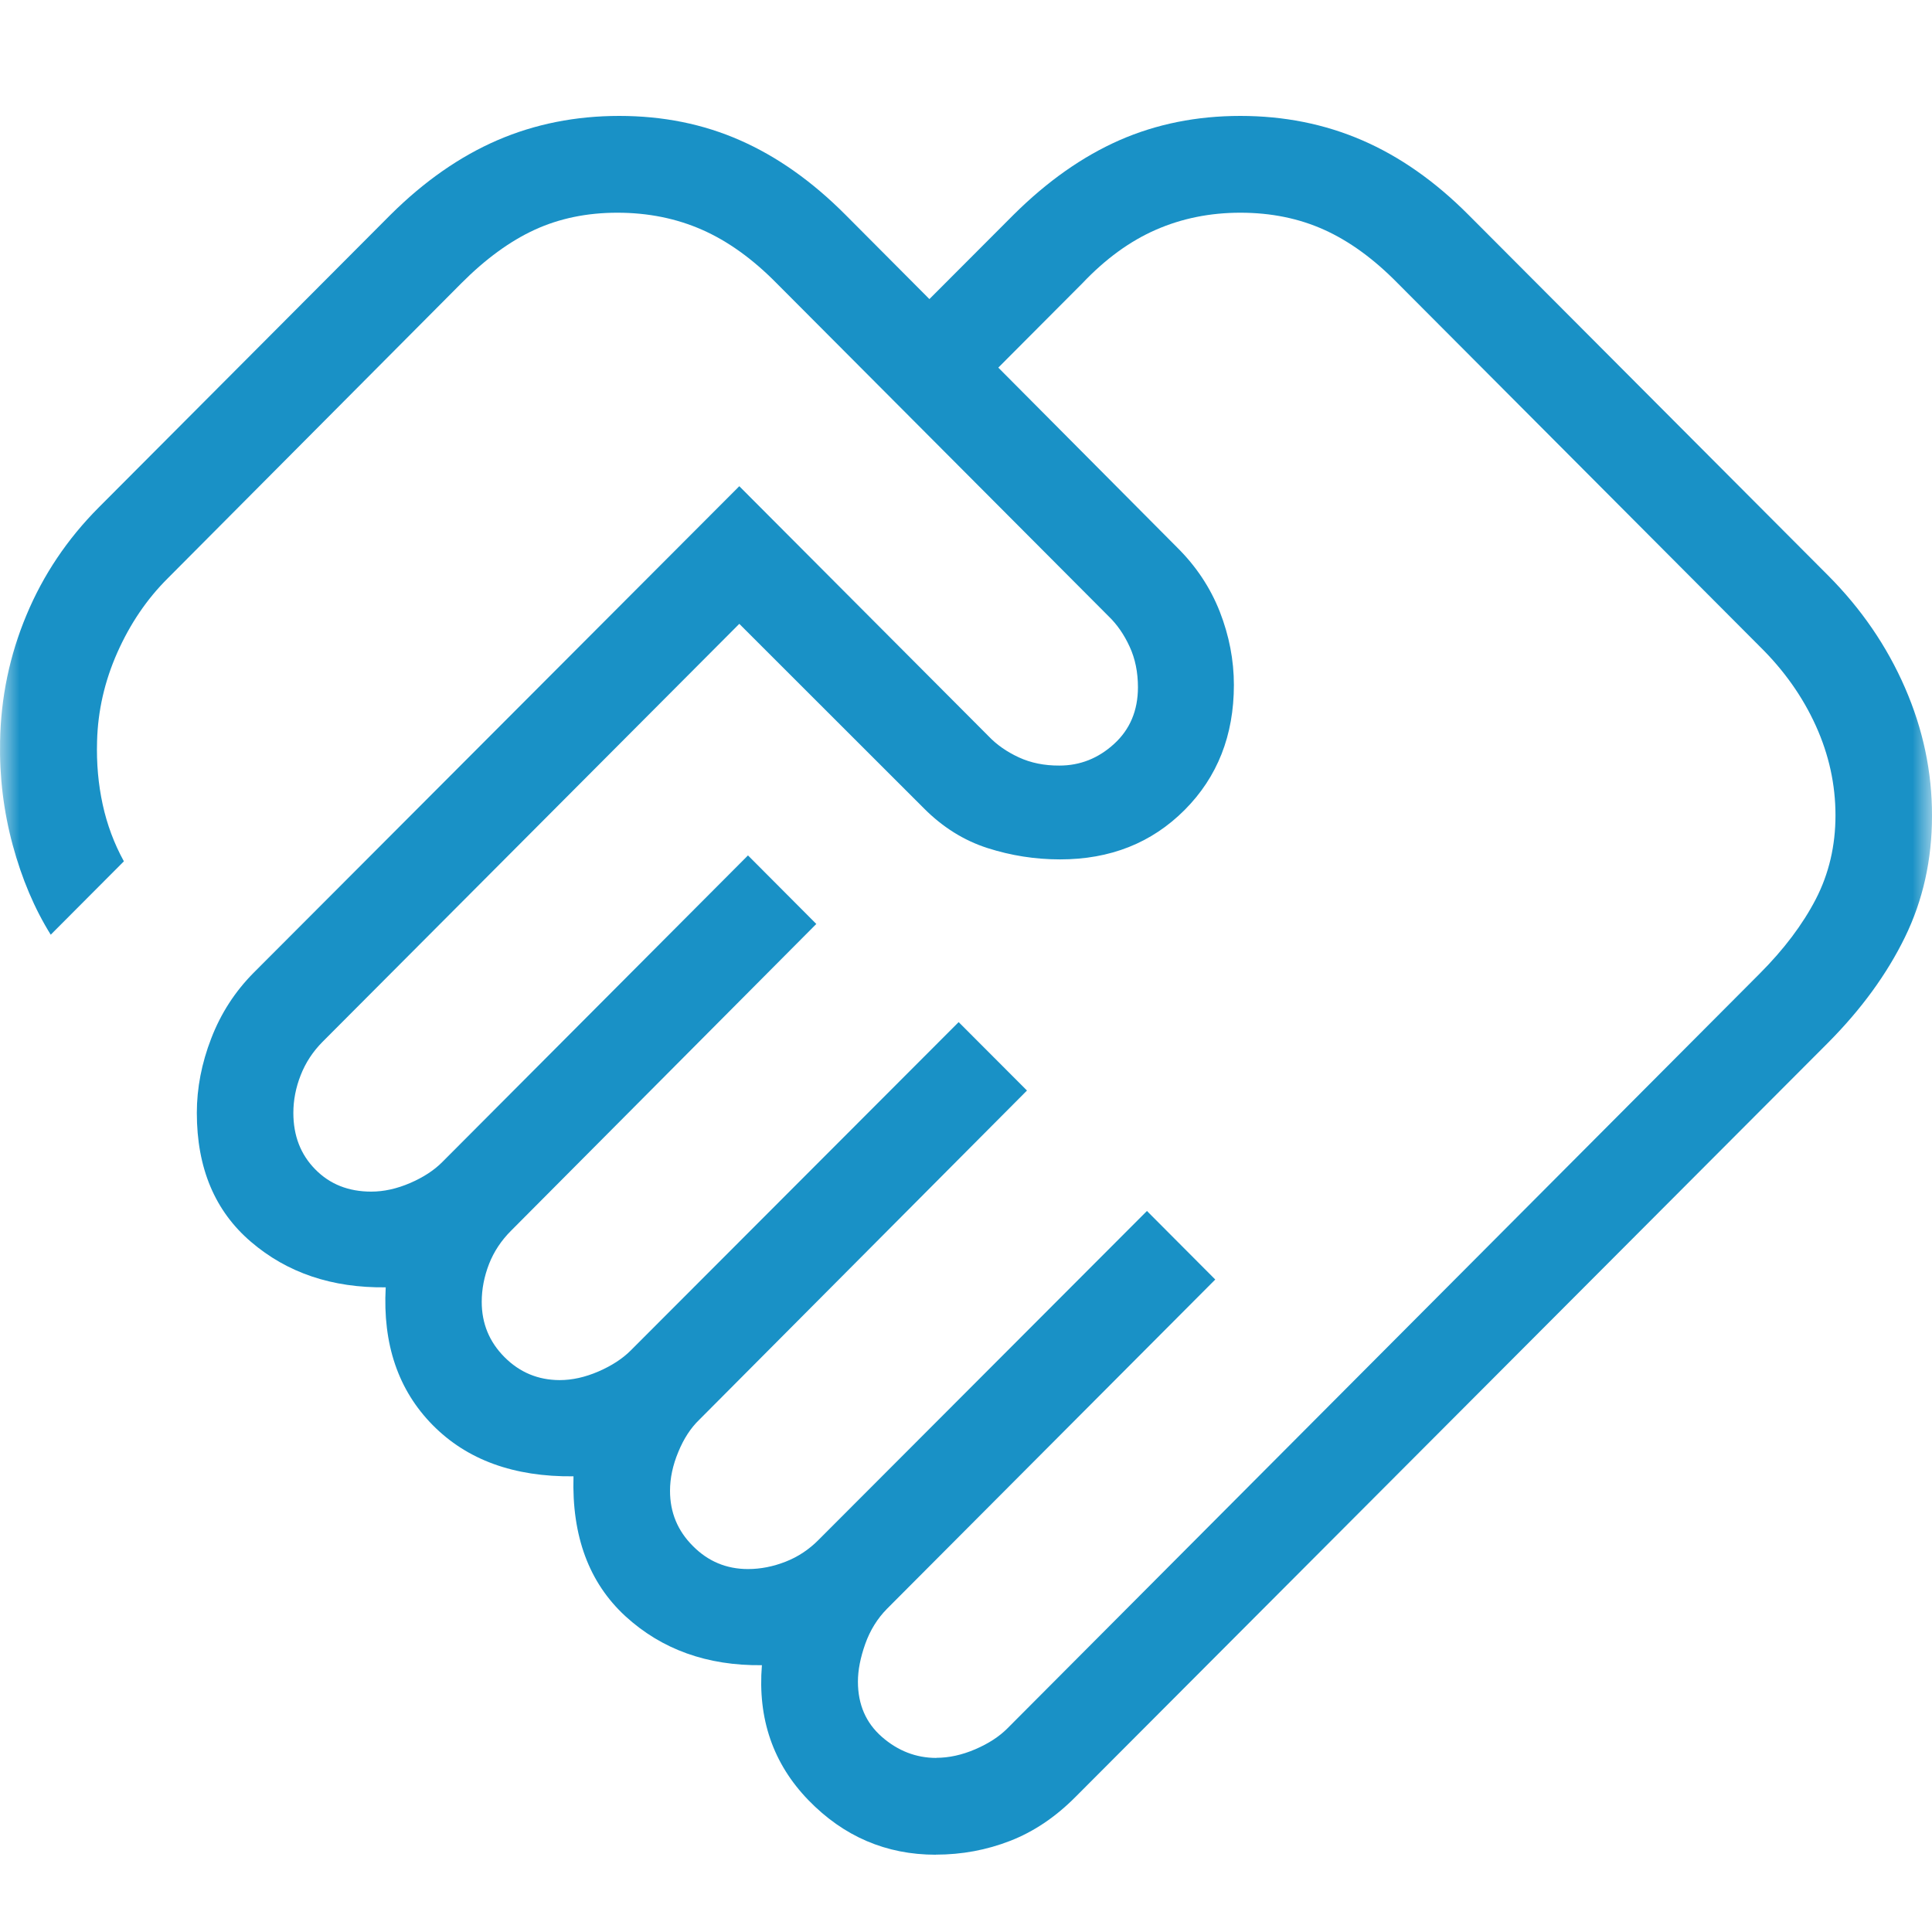 <svg width="50" height="50" viewBox="0 0 50 50" fill="none" xmlns="http://www.w3.org/2000/svg">
<mask id="mask0_932_404" style="mask-type:alpha" maskUnits="userSpaceOnUse" x="0" y="0" width="50" height="50">
<rect width="50" height="50" fill="#D9D9D9"/>
</mask>
<g mask="url(#mask0_932_404)">
<path d="M24.233 45.492C24.559 45.492 24.894 45.419 25.237 45.272C25.58 45.125 25.857 44.945 26.069 44.733L45.539 25.199C46.167 24.57 46.652 23.927 46.993 23.27C47.333 22.611 47.502 21.887 47.502 21.101C47.502 20.304 47.333 19.531 46.993 18.781C46.652 18.029 46.167 17.344 45.539 16.727L36.174 7.332C35.556 6.702 34.921 6.24 34.268 5.946C33.617 5.652 32.894 5.505 32.1 5.505C31.316 5.505 30.587 5.652 29.915 5.946C29.242 6.24 28.609 6.701 28.014 7.329L25.836 9.514L30.457 14.161C30.953 14.65 31.323 15.207 31.568 15.83C31.811 16.453 31.933 17.085 31.933 17.726C31.933 19.03 31.508 20.11 30.657 20.963C29.806 21.816 28.731 22.242 27.432 22.241C26.791 22.241 26.166 22.143 25.557 21.948C24.947 21.752 24.399 21.41 23.911 20.92L19.133 16.145L8.349 26.961C8.097 27.214 7.908 27.503 7.782 27.825C7.655 28.147 7.592 28.473 7.592 28.802C7.592 29.393 7.781 29.88 8.159 30.263C8.535 30.647 9.018 30.839 9.607 30.839C9.934 30.839 10.268 30.765 10.611 30.618C10.954 30.47 11.232 30.289 11.443 30.077L19.358 22.138L21.126 23.912L13.224 31.853C12.971 32.106 12.781 32.393 12.655 32.715C12.53 33.039 12.467 33.365 12.467 33.692C12.467 34.252 12.664 34.729 13.057 35.123C13.45 35.517 13.925 35.715 14.483 35.717C14.809 35.717 15.144 35.642 15.487 35.494C15.83 35.345 16.107 35.165 16.318 34.955L24.81 26.452L26.578 28.223L18.099 36.741C17.878 36.953 17.696 37.231 17.555 37.575C17.411 37.919 17.34 38.255 17.34 38.583C17.34 39.141 17.537 39.617 17.932 40.011C18.325 40.408 18.8 40.607 19.358 40.607C19.684 40.607 20.009 40.543 20.332 40.416C20.655 40.29 20.941 40.099 21.191 39.845L29.683 31.34L31.451 33.114L22.959 41.632C22.708 41.885 22.519 42.19 22.392 42.546C22.266 42.902 22.203 43.227 22.203 43.52C22.203 44.112 22.41 44.589 22.824 44.951C23.239 45.313 23.709 45.495 24.233 45.495M24.218 48C22.934 48 21.835 47.529 20.921 46.587C20.007 45.643 19.606 44.479 19.718 43.095C18.302 43.111 17.124 42.688 16.183 41.825C15.243 40.959 14.796 39.753 14.842 38.207C13.3 38.224 12.085 37.781 11.196 36.879C10.307 35.977 9.902 34.79 9.982 33.316C8.593 33.333 7.431 32.941 6.496 32.139C5.561 31.341 5.094 30.228 5.094 28.802C5.094 28.159 5.218 27.516 5.467 26.873C5.715 26.228 6.081 25.662 6.565 25.174L19.133 12.583L25.582 19.051C25.793 19.273 26.055 19.456 26.366 19.6C26.677 19.744 27.028 19.815 27.417 19.813C27.952 19.813 28.424 19.626 28.833 19.252C29.243 18.878 29.449 18.39 29.45 17.789C29.45 17.398 29.379 17.047 29.235 16.736C29.092 16.424 28.911 16.162 28.691 15.95L20.1 7.332C19.48 6.702 18.837 6.24 18.169 5.946C17.501 5.652 16.77 5.505 15.976 5.505C15.192 5.505 14.479 5.652 13.838 5.946C13.199 6.24 12.565 6.702 11.938 7.332L4.335 14.973C3.799 15.507 3.366 16.146 3.036 16.889C2.707 17.631 2.532 18.397 2.512 19.187C2.495 19.753 2.544 20.297 2.657 20.818C2.77 21.339 2.953 21.83 3.206 22.291L1.313 24.19C0.894 23.518 0.566 22.745 0.329 21.87C0.093 20.995 -0.016 20.101 0.002 19.189C0.022 18.05 0.249 16.96 0.684 15.92C1.118 14.879 1.741 13.951 2.552 13.136L10.107 5.558C10.978 4.693 11.899 4.05 12.872 3.629C13.844 3.21 14.896 3 16.026 3C17.157 3 18.199 3.21 19.153 3.631C20.109 4.051 21.018 4.693 21.88 5.558L24.053 7.74L26.231 5.558C27.102 4.693 28.015 4.05 28.971 3.629C29.927 3.21 30.97 3 32.1 3C33.231 3 34.282 3.21 35.255 3.631C36.225 4.051 37.141 4.693 38.002 5.558L47.308 14.89C48.169 15.754 48.833 16.723 49.301 17.799C49.769 18.874 50.002 19.979 50 21.113C50 22.249 49.767 23.295 49.301 24.252C48.834 25.209 48.17 26.121 47.308 26.988L27.834 46.504C27.317 47.025 26.752 47.405 26.141 47.642C25.532 47.879 24.891 47.998 24.218 47.998" fill="#1991C6"/>
</g>
</svg>
